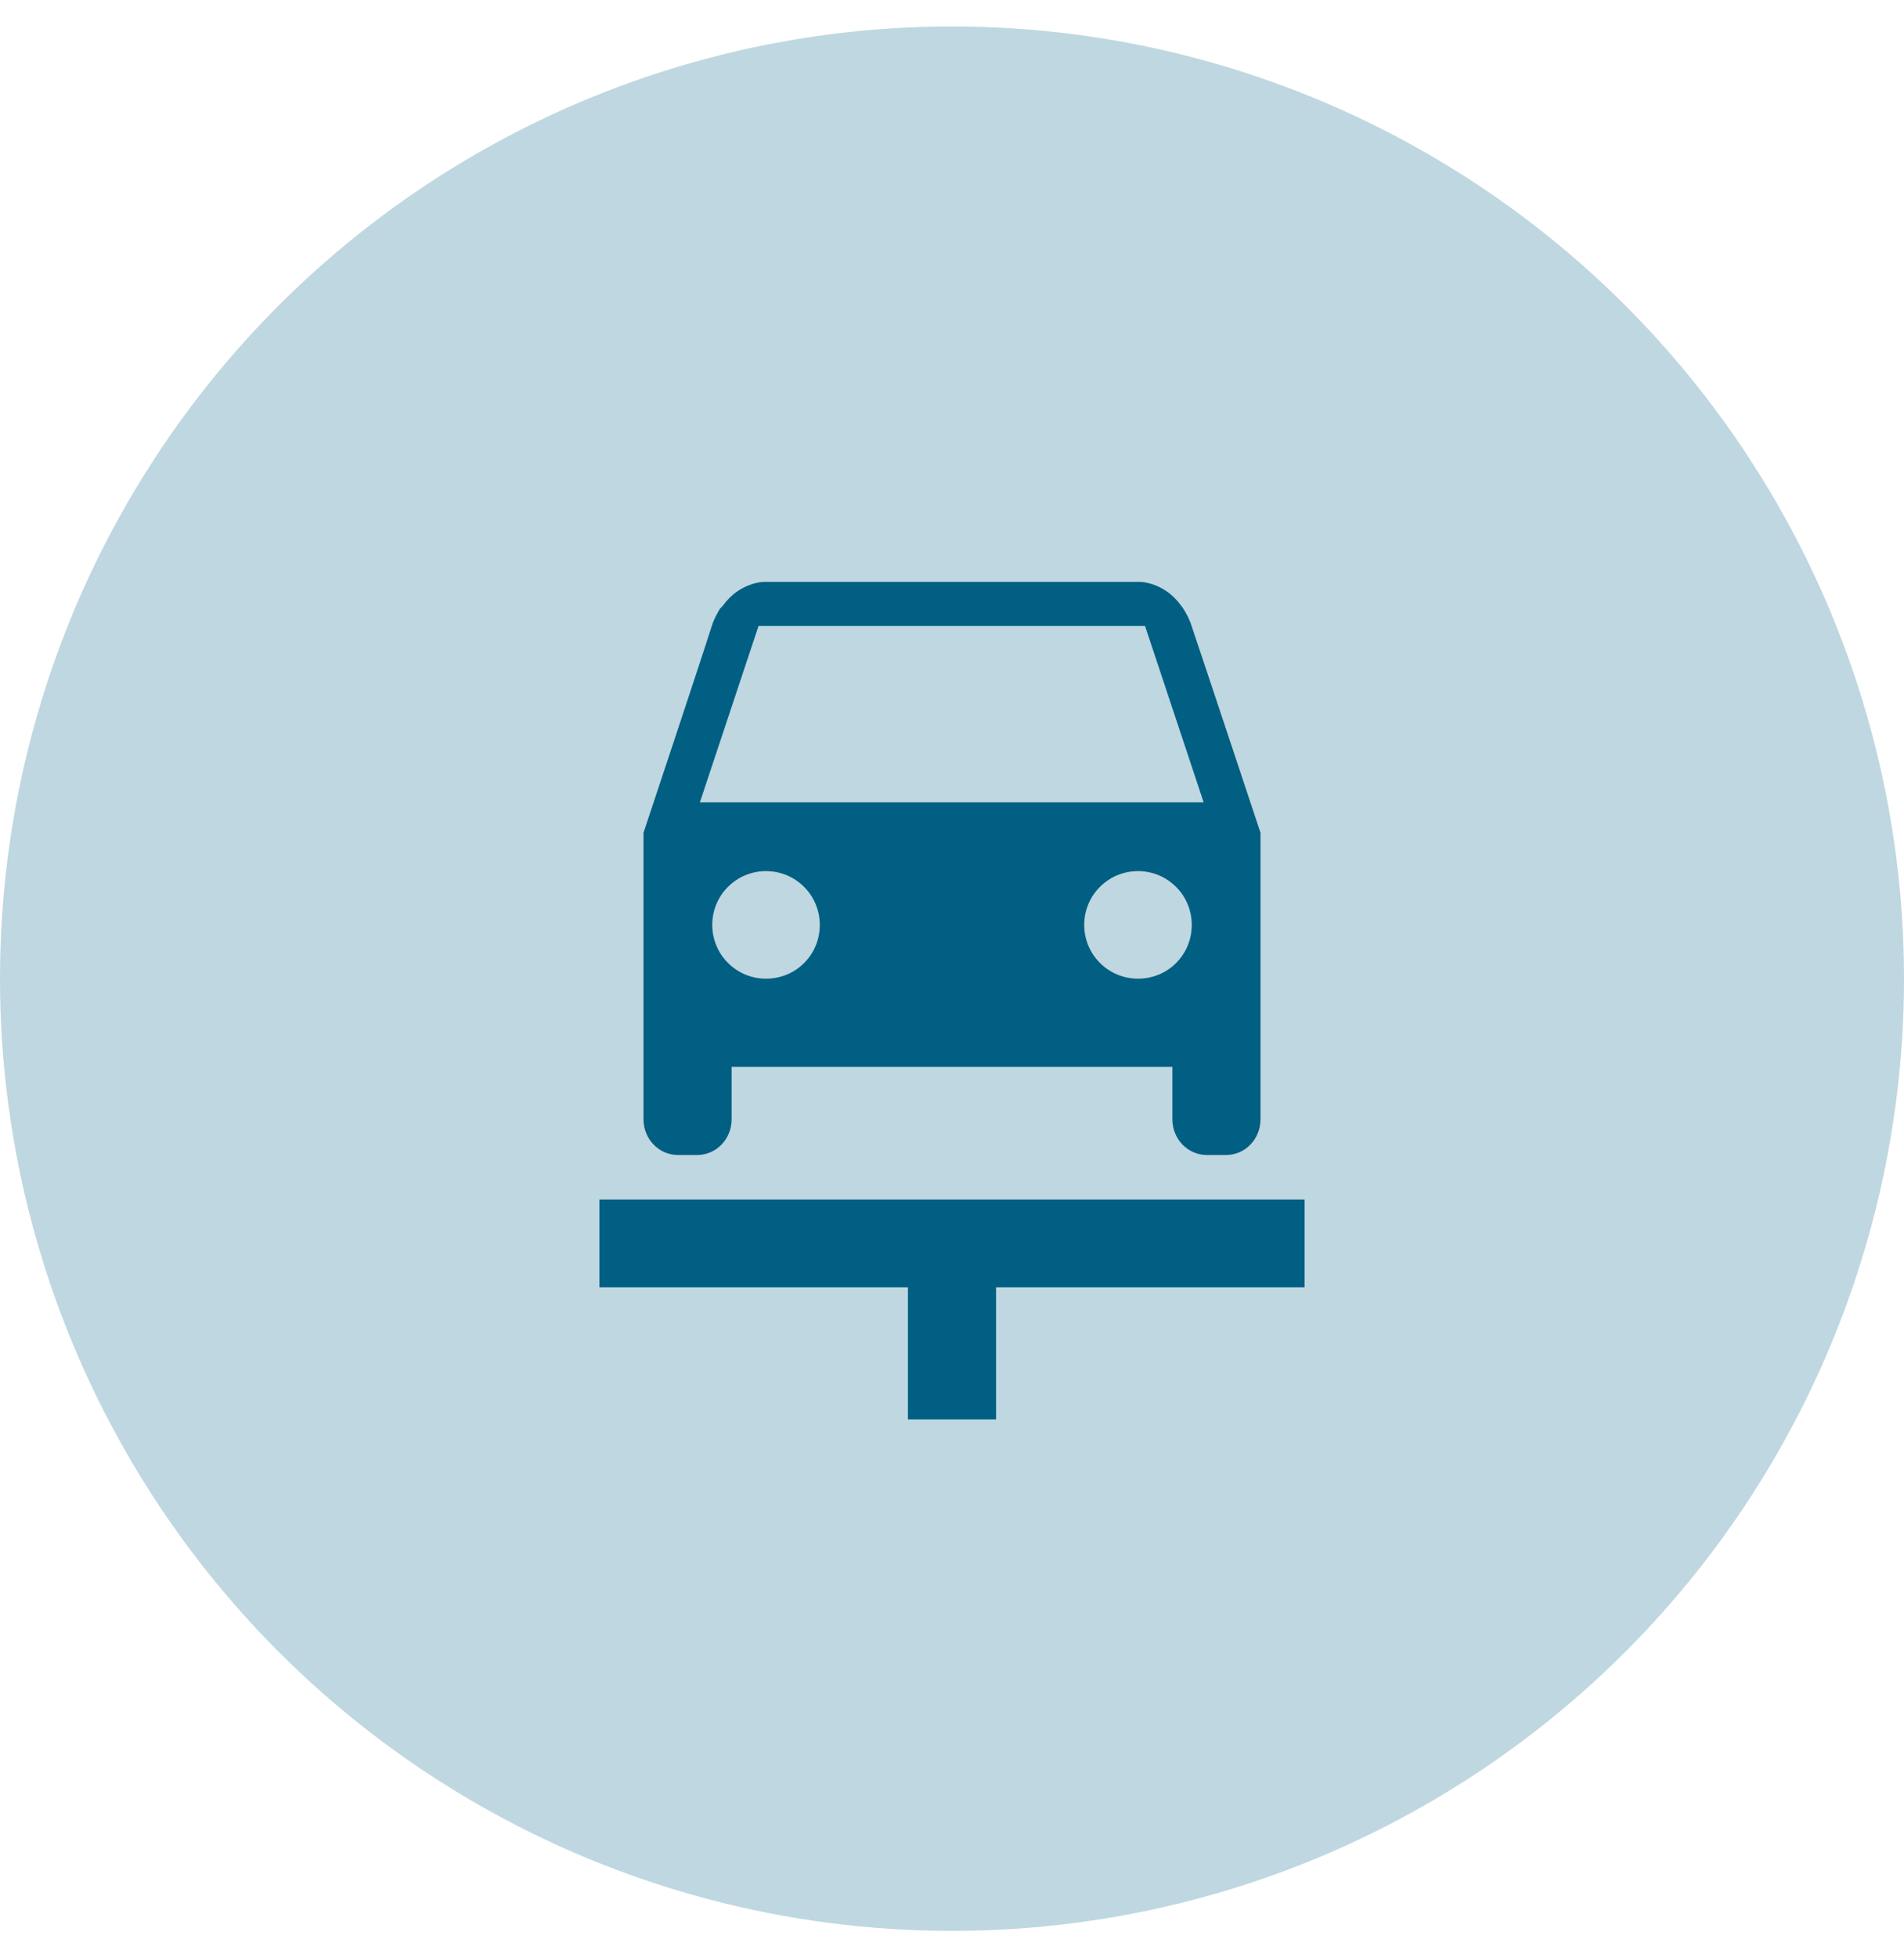 <svg width="36" height="37" viewBox="0 0 36 37" fill="none" xmlns="http://www.w3.org/2000/svg">
<circle cx="18" cy="18.5" r="18" fill="#BFD7E0"/>
<path d="M21.517 18.5C22.083 18.5 22.533 18.05 22.533 17.483C22.533 16.925 22.083 16.467 21.517 16.467C20.95 16.467 20.5 16.925 20.5 17.483C20.5 18.05 20.958 18.5 21.517 18.5ZM13.467 17.483C13.467 18.042 13.917 18.5 14.483 18.5C15.05 18.5 15.5 18.05 15.5 17.483C15.5 16.925 15.05 16.467 14.483 16.467C13.917 16.467 13.467 16.925 13.467 17.483ZM14.342 11.833L13.233 15.167H22.758L21.65 11.833H14.342ZM21.567 11C21.567 11 22.017 11.008 22.333 11.45C22.35 11.467 22.358 11.483 22.375 11.508C22.433 11.6 22.492 11.708 22.533 11.842C22.717 12.383 23.833 15.742 23.833 15.742V21.158C23.833 21.533 23.542 21.833 23.183 21.833H22.817C22.458 21.833 22.167 21.533 22.167 21.158V20.167H13.833V21.158C13.833 21.533 13.542 21.833 13.183 21.833H12.817C12.458 21.833 12.167 21.533 12.167 21.158V15.742C12.167 15.742 13.283 12.392 13.458 11.833C13.5 11.7 13.558 11.6 13.617 11.5C13.642 11.483 13.65 11.467 13.667 11.45C13.983 11.008 14.433 11 14.433 11H21.567ZM11.333 22.675H24.667V24.333H18.833V26.833H17.167V24.333H11.333V22.675Z" fill="#005F83"/>
</svg>
